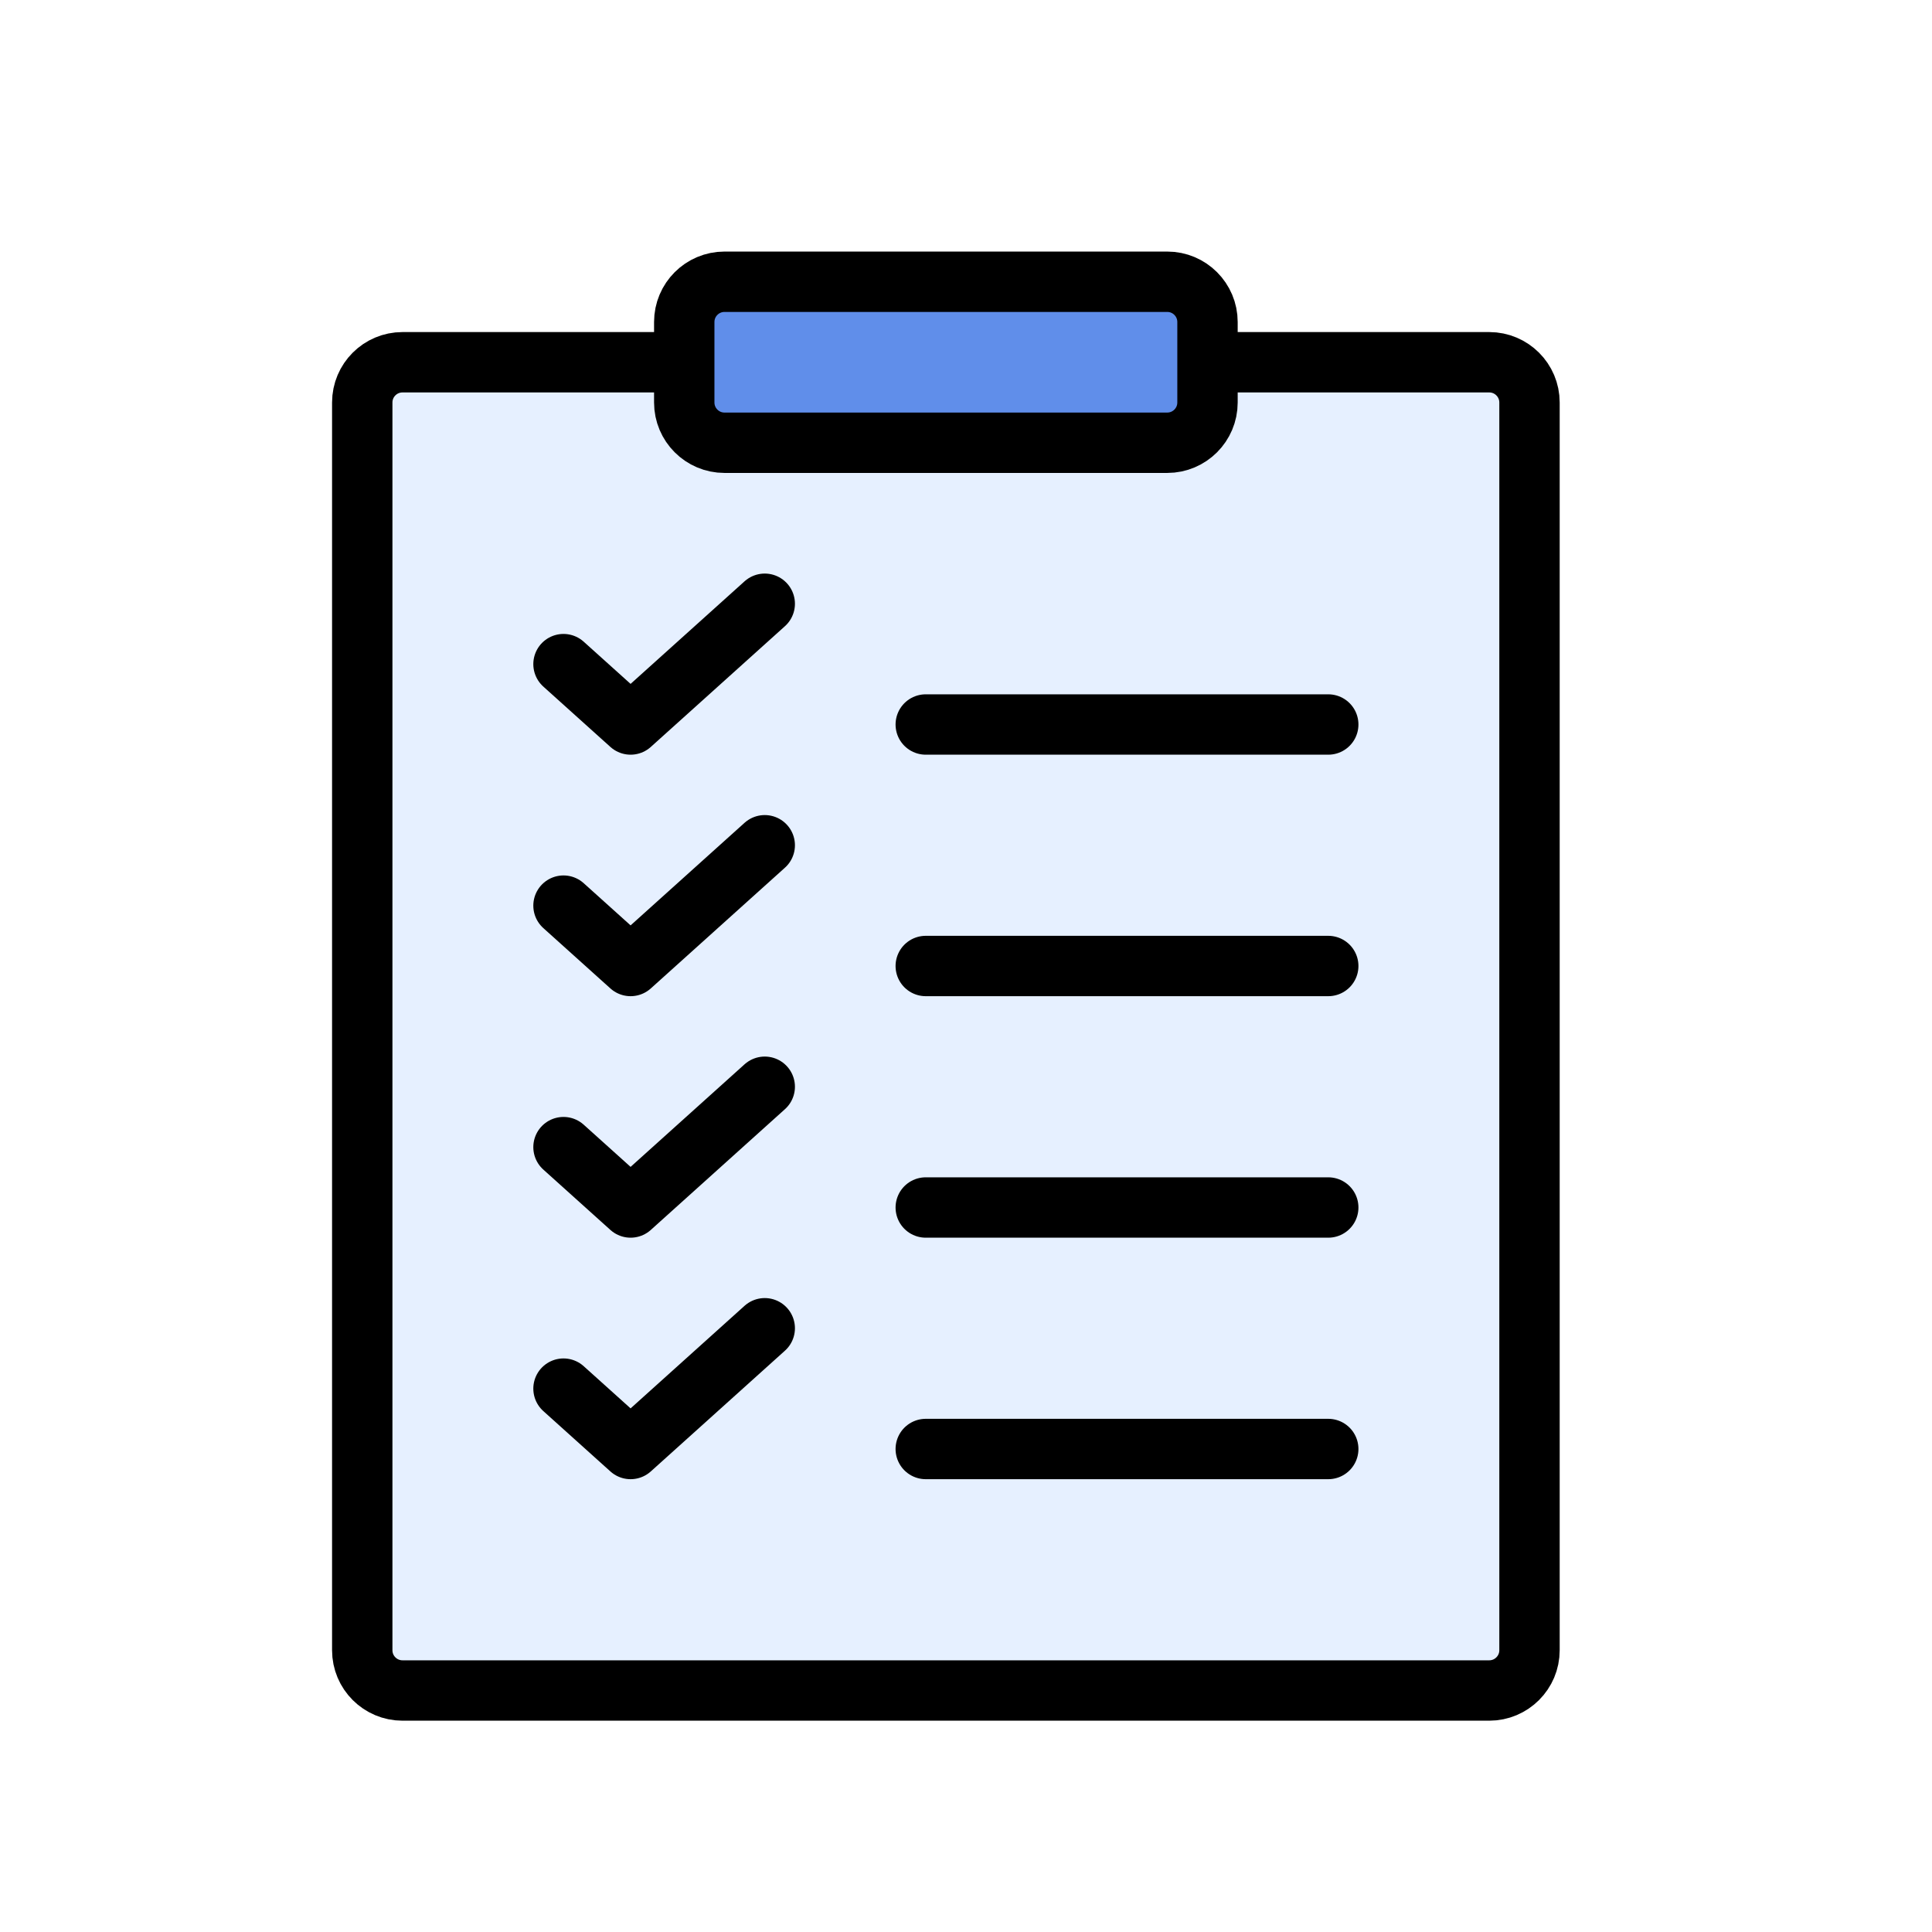 <svg width="48" height="48" viewBox="0 0 48 48" fill="none" xmlns="http://www.w3.org/2000/svg">
<rect width="48" height="48" fill="white"/>
<path d="M9 10C9 9.448 9.448 9 10 9H37C37.552 9 38 9.448 38 10V41C38 41.552 37.552 42 37 42H10C9.448 42 9 41.552 9 41V10Z" fill="#E6F0FF" stroke="black" stroke-width="1.5"/>
<path d="M23 18H33" stroke="black" stroke-width="1.5" stroke-linecap="round"/>
<path d="M23 24H33" stroke="black" stroke-width="1.5" stroke-linecap="round"/>
<path d="M23 30H33" stroke="black" stroke-width="1.5" stroke-linecap="round"/>
<path d="M23 36H33" stroke="black" stroke-width="1.5" stroke-linecap="round"/>
<path d="M17 8C17 7.448 17.448 7 18 7H29C29.552 7 30 7.448 30 8V10C30 10.552 29.552 11 29 11H18C17.448 11 17 10.552 17 10V8Z" fill="#608EEA" stroke="black" stroke-width="1.5"/>
<path d="M14 16.5L15.667 18L19 15" stroke="black" stroke-width="1.5" stroke-linecap="round" stroke-linejoin="round"/>
<path d="M14 22.5L15.667 24L19 21" stroke="black" stroke-width="1.5" stroke-linecap="round" stroke-linejoin="round"/>
<path d="M14 28.5L15.667 30L19 27" stroke="black" stroke-width="1.5" stroke-linecap="round" stroke-linejoin="round"/>
<path d="M14 34.5L15.667 36L19 33" stroke="black" stroke-width="1.5" stroke-linecap="round" stroke-linejoin="round"/>
</svg>
